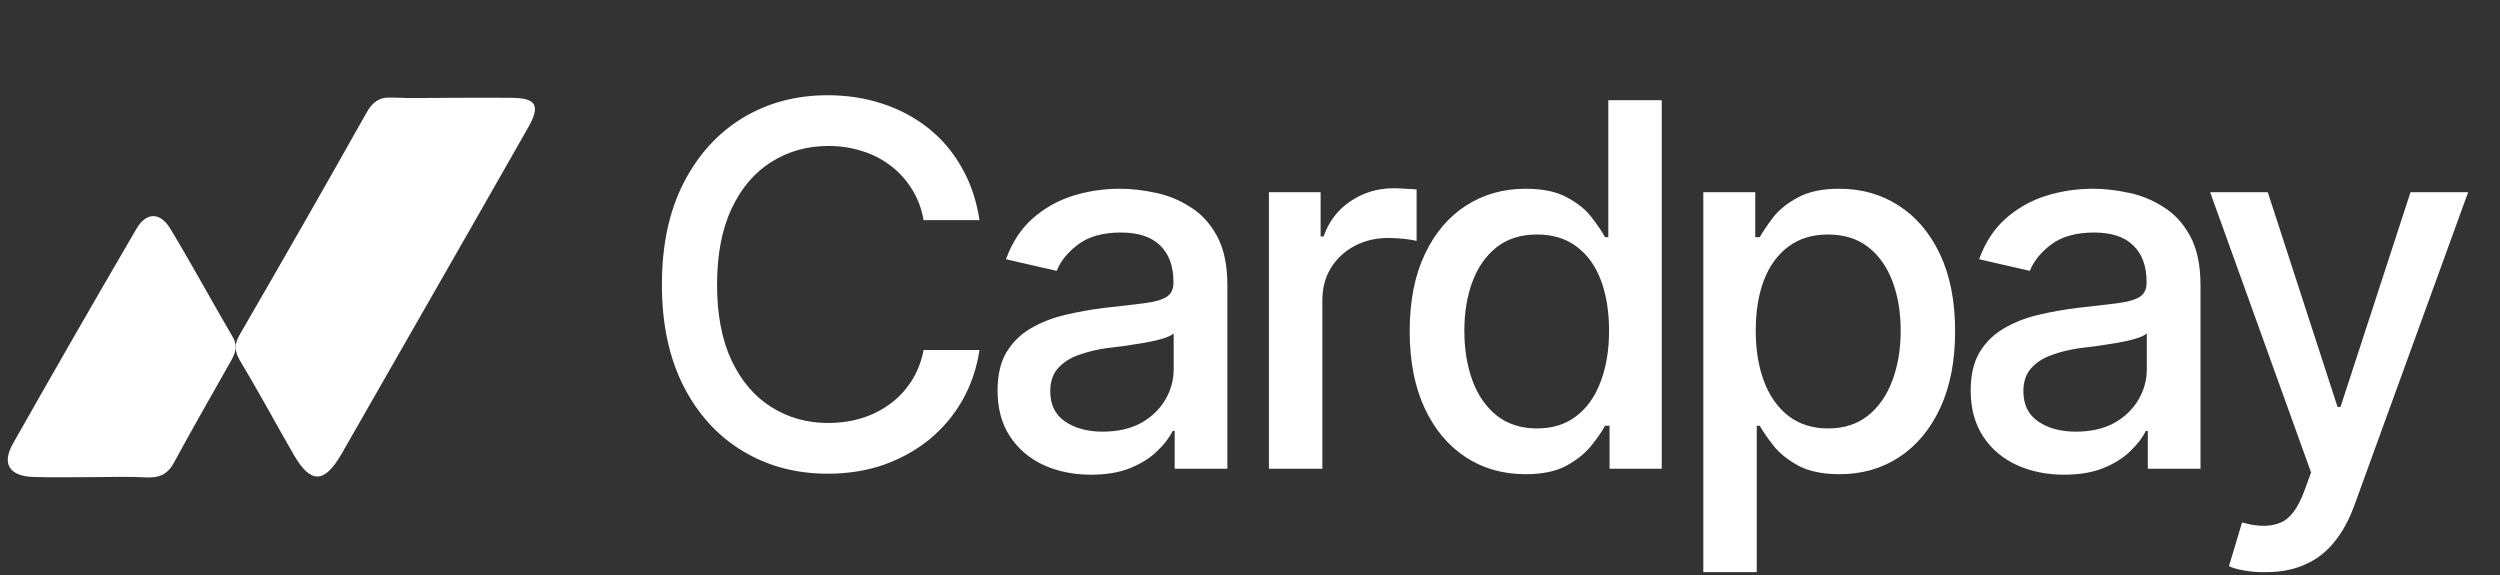 <svg width="200" height="46" viewBox="0 0 200 46" fill="none" xmlns="http://www.w3.org/2000/svg">
<rect x="0" y="0" width="200" height="46" fill="#333333" stroke="none"/>
<path d="M36.234 7.824C37.807 7.824 39.379 7.808 40.95 7.824C42.927 7.853 43.252 8.449 42.24 10.224C39.327 15.344 36.406 20.457 33.477 25.564C31.431 29.141 29.384 32.718 27.333 36.297C25.943 38.709 24.854 38.73 23.487 36.357C22.049 33.86 20.686 31.325 19.208 28.865C18.742 28.084 18.734 27.535 19.196 26.738C22.611 20.848 25.989 14.938 29.327 9.006C29.801 8.174 30.328 7.758 31.323 7.805C32.956 7.876 34.596 7.824 36.234 7.824Z" fill="white"/>
<path d="M7.386 38.17C5.814 38.17 4.241 38.209 2.672 38.157C0.755 38.095 0.118 37.117 1.036 35.489C4.29 29.741 7.581 24.015 10.911 18.311C11.696 16.963 12.807 16.938 13.627 18.299C15.35 21.152 16.938 24.089 18.622 26.965C19.076 27.737 18.788 28.326 18.426 28.965C16.917 31.643 15.382 34.305 13.918 37.009C13.409 37.952 12.73 38.245 11.7 38.191C10.268 38.112 8.824 38.17 7.386 38.17Z" fill="white"/>
<path d="M66.21 37.896C63.677 37.896 61.408 37.289 59.403 36.075C57.397 34.861 55.821 33.127 54.673 30.871C53.526 28.602 52.952 25.904 52.952 22.777C52.952 19.624 53.526 16.92 54.673 14.664C55.834 12.395 57.411 10.654 59.403 9.44C61.408 8.226 63.677 7.619 66.21 7.619C67.767 7.619 69.224 7.844 70.583 8.292C71.955 8.741 73.182 9.394 74.264 10.251C75.346 11.109 76.236 12.158 76.935 13.398C77.648 14.638 78.123 16.043 78.36 17.613H73.888C73.716 16.65 73.393 15.805 72.918 15.08C72.456 14.341 71.883 13.721 71.197 13.22C70.524 12.705 69.765 12.322 68.921 12.072C68.09 11.808 67.206 11.676 66.269 11.676C64.581 11.676 63.057 12.105 61.698 12.962C60.352 13.807 59.291 15.06 58.512 16.722C57.747 18.371 57.364 20.39 57.364 22.777C57.364 25.178 57.754 27.203 58.532 28.852C59.31 30.488 60.372 31.728 61.718 32.573C63.063 33.417 64.574 33.839 66.249 33.839C67.186 33.839 68.07 33.714 68.901 33.463C69.732 33.212 70.491 32.837 71.177 32.335C71.863 31.834 72.437 31.227 72.898 30.515C73.373 29.789 73.703 28.951 73.888 28.002H78.36C78.136 29.466 77.681 30.805 76.995 32.019C76.309 33.219 75.431 34.261 74.363 35.145C73.294 36.016 72.074 36.695 70.702 37.183C69.33 37.658 67.832 37.896 66.21 37.896ZM87.285 37.975C85.887 37.975 84.621 37.718 83.486 37.203C82.352 36.675 81.454 35.91 80.795 34.908C80.135 33.905 79.805 32.685 79.805 31.247C79.805 29.994 80.043 28.971 80.518 28.18C81.006 27.375 81.659 26.735 82.477 26.26C83.295 25.785 84.205 25.429 85.208 25.192C86.21 24.954 87.239 24.769 88.295 24.637C89.627 24.492 90.702 24.367 91.52 24.262C92.338 24.156 92.932 23.991 93.301 23.767C93.684 23.529 93.875 23.153 93.875 22.639V22.54C93.875 21.287 93.519 20.317 92.806 19.631C92.107 18.945 91.065 18.602 89.68 18.602C88.242 18.602 87.101 18.919 86.256 19.552C85.425 20.172 84.851 20.878 84.535 21.669L80.478 20.739C80.966 19.394 81.672 18.312 82.596 17.494C83.532 16.663 84.601 16.056 85.801 15.673C87.015 15.291 88.281 15.1 89.601 15.1C90.484 15.1 91.421 15.205 92.411 15.416C93.4 15.614 94.33 15.99 95.201 16.544C96.085 17.085 96.804 17.863 97.358 18.879C97.912 19.895 98.189 21.207 98.189 22.817V37.5H93.974V34.472H93.816C93.552 35.013 93.136 35.554 92.569 36.095C92.015 36.636 91.302 37.084 90.432 37.441C89.561 37.797 88.512 37.975 87.285 37.975ZM88.215 34.532C89.416 34.532 90.438 34.301 91.283 33.839C92.127 33.364 92.773 32.744 93.222 31.979C93.671 31.214 93.895 30.402 93.895 29.545V26.676C93.736 26.821 93.44 26.959 93.004 27.091C92.569 27.223 92.074 27.335 91.52 27.428C90.966 27.52 90.425 27.606 89.897 27.685C89.37 27.751 88.928 27.804 88.572 27.843C87.74 27.962 86.982 28.147 86.296 28.397C85.61 28.635 85.056 28.991 84.634 29.466C84.225 29.928 84.02 30.541 84.02 31.306C84.02 32.375 84.416 33.179 85.208 33.72C85.999 34.261 87.002 34.532 88.215 34.532ZM101.514 37.5V15.377H105.65V18.919H105.887C106.296 17.731 107.009 16.795 108.024 16.109C109.053 15.409 110.214 15.06 111.507 15.06C111.771 15.06 112.081 15.073 112.437 15.1C112.807 15.113 113.104 15.132 113.328 15.159V19.275C113.156 19.222 112.846 19.169 112.398 19.116C111.962 19.064 111.52 19.037 111.072 19.037C110.056 19.037 109.146 19.255 108.341 19.69C107.55 20.113 106.923 20.7 106.461 21.452C106.013 22.19 105.788 23.048 105.788 24.024V37.5H101.514ZM122.036 37.935C120.241 37.935 118.645 37.48 117.247 36.57C115.848 35.647 114.753 34.334 113.962 32.632C113.17 30.917 112.775 28.872 112.775 26.498C112.775 24.097 113.177 22.045 113.982 20.343C114.786 18.642 115.888 17.342 117.286 16.445C118.685 15.548 120.268 15.1 122.036 15.1C123.421 15.1 124.529 15.33 125.36 15.792C126.204 16.241 126.857 16.768 127.319 17.375C127.794 17.982 128.157 18.516 128.407 18.978H128.665V8.015H132.939V37.5H128.764V34.057H128.407C128.157 34.519 127.787 35.053 127.299 35.66C126.811 36.267 126.145 36.801 125.301 37.263C124.469 37.711 123.381 37.935 122.036 37.935ZM122.966 34.275C124.206 34.275 125.254 33.945 126.112 33.285C126.969 32.625 127.616 31.709 128.051 30.535C128.5 29.36 128.724 28.002 128.724 26.458C128.724 24.915 128.506 23.569 128.071 22.421C127.636 21.26 126.989 20.363 126.132 19.73C125.274 19.084 124.219 18.76 122.966 18.76C121.673 18.76 120.598 19.097 119.74 19.77C118.883 20.442 118.236 21.359 117.801 22.52C117.365 23.681 117.148 24.994 117.148 26.458C117.148 27.936 117.365 29.268 117.801 30.455C118.236 31.629 118.883 32.559 119.74 33.245C120.611 33.931 121.686 34.275 122.966 34.275ZM136.264 45.772V15.377H140.42V18.978H140.776C141.04 18.516 141.403 17.982 141.864 17.375C142.339 16.768 142.999 16.241 143.843 15.792C144.687 15.33 145.789 15.1 147.148 15.1C148.929 15.1 150.512 15.548 151.897 16.445C153.295 17.342 154.397 18.642 155.202 20.343C156.006 22.045 156.409 24.097 156.409 26.498C156.409 28.872 156.013 30.917 155.222 32.632C154.43 34.334 153.335 35.647 151.937 36.57C150.551 37.48 148.962 37.935 147.168 37.935C145.835 37.935 144.74 37.711 143.883 37.263C143.038 36.801 142.372 36.267 141.884 35.66C141.409 35.053 141.04 34.519 140.776 34.057H140.539V45.772H136.264ZM146.238 34.275C147.517 34.275 148.586 33.931 149.443 33.245C150.301 32.559 150.947 31.629 151.383 30.455C151.831 29.268 152.055 27.936 152.055 26.458C152.055 24.994 151.838 23.681 151.402 22.52C150.967 21.359 150.321 20.442 149.463 19.77C148.606 19.097 147.53 18.76 146.238 18.76C144.984 18.76 143.929 19.084 143.071 19.73C142.214 20.363 141.561 21.26 141.112 22.421C140.677 23.569 140.459 24.915 140.459 26.458C140.459 28.002 140.684 29.36 141.132 30.535C141.581 31.709 142.234 32.625 143.091 33.285C143.962 33.945 145.011 34.275 146.238 34.275ZM165.136 37.975C163.738 37.975 162.472 37.718 161.337 37.203C160.202 36.675 159.305 35.91 158.646 34.908C157.986 33.905 157.656 32.685 157.656 31.247C157.656 29.994 157.894 28.971 158.369 28.18C158.857 27.375 159.51 26.735 160.328 26.26C161.146 25.785 162.056 25.429 163.059 25.192C164.061 24.954 165.09 24.769 166.146 24.637C167.478 24.492 168.553 24.367 169.371 24.262C170.189 24.156 170.783 23.991 171.152 23.767C171.535 23.529 171.726 23.153 171.726 22.639V22.54C171.726 21.287 171.37 20.317 170.657 19.631C169.958 18.945 168.916 18.602 167.531 18.602C166.093 18.602 164.952 18.919 164.107 19.552C163.276 20.172 162.702 20.878 162.386 21.669L158.329 20.739C158.817 19.394 159.523 18.312 160.446 17.494C161.383 16.663 162.452 16.056 163.652 15.673C164.866 15.291 166.132 15.1 167.452 15.1C168.335 15.1 169.272 15.205 170.262 15.416C171.251 15.614 172.181 15.99 173.052 16.544C173.936 17.085 174.655 17.863 175.209 18.879C175.763 19.895 176.04 21.207 176.04 22.817V37.5H171.825V34.472H171.667C171.403 35.013 170.987 35.554 170.42 36.095C169.866 36.636 169.153 37.084 168.283 37.441C167.412 37.797 166.363 37.975 165.136 37.975ZM166.066 34.532C167.267 34.532 168.289 34.301 169.134 33.839C169.978 33.364 170.624 32.744 171.073 31.979C171.521 31.214 171.746 30.402 171.746 29.545V26.676C171.587 26.821 171.291 26.959 170.855 27.091C170.42 27.223 169.925 27.335 169.371 27.428C168.817 27.52 168.276 27.606 167.748 27.685C167.221 27.751 166.779 27.804 166.423 27.843C165.591 27.962 164.833 28.147 164.147 28.397C163.461 28.635 162.907 28.991 162.485 29.466C162.076 29.928 161.871 30.541 161.871 31.306C161.871 32.375 162.267 33.179 163.059 33.72C163.85 34.261 164.853 34.532 166.066 34.532ZM181.265 45.772C180.618 45.785 180.031 45.739 179.504 45.633C178.989 45.541 178.593 45.429 178.316 45.297L179.365 41.794L179.662 41.873C180.757 42.15 181.68 42.13 182.432 41.814C183.197 41.511 183.837 40.66 184.352 39.261L184.886 37.797L176.812 15.377H181.423L187.003 32.553H187.241L192.841 15.377H197.452L188.349 40.429C187.927 41.59 187.393 42.566 186.746 43.357C186.1 44.162 185.321 44.762 184.411 45.158C183.514 45.567 182.465 45.772 181.265 45.772Z" fill="white"/>
</svg>
